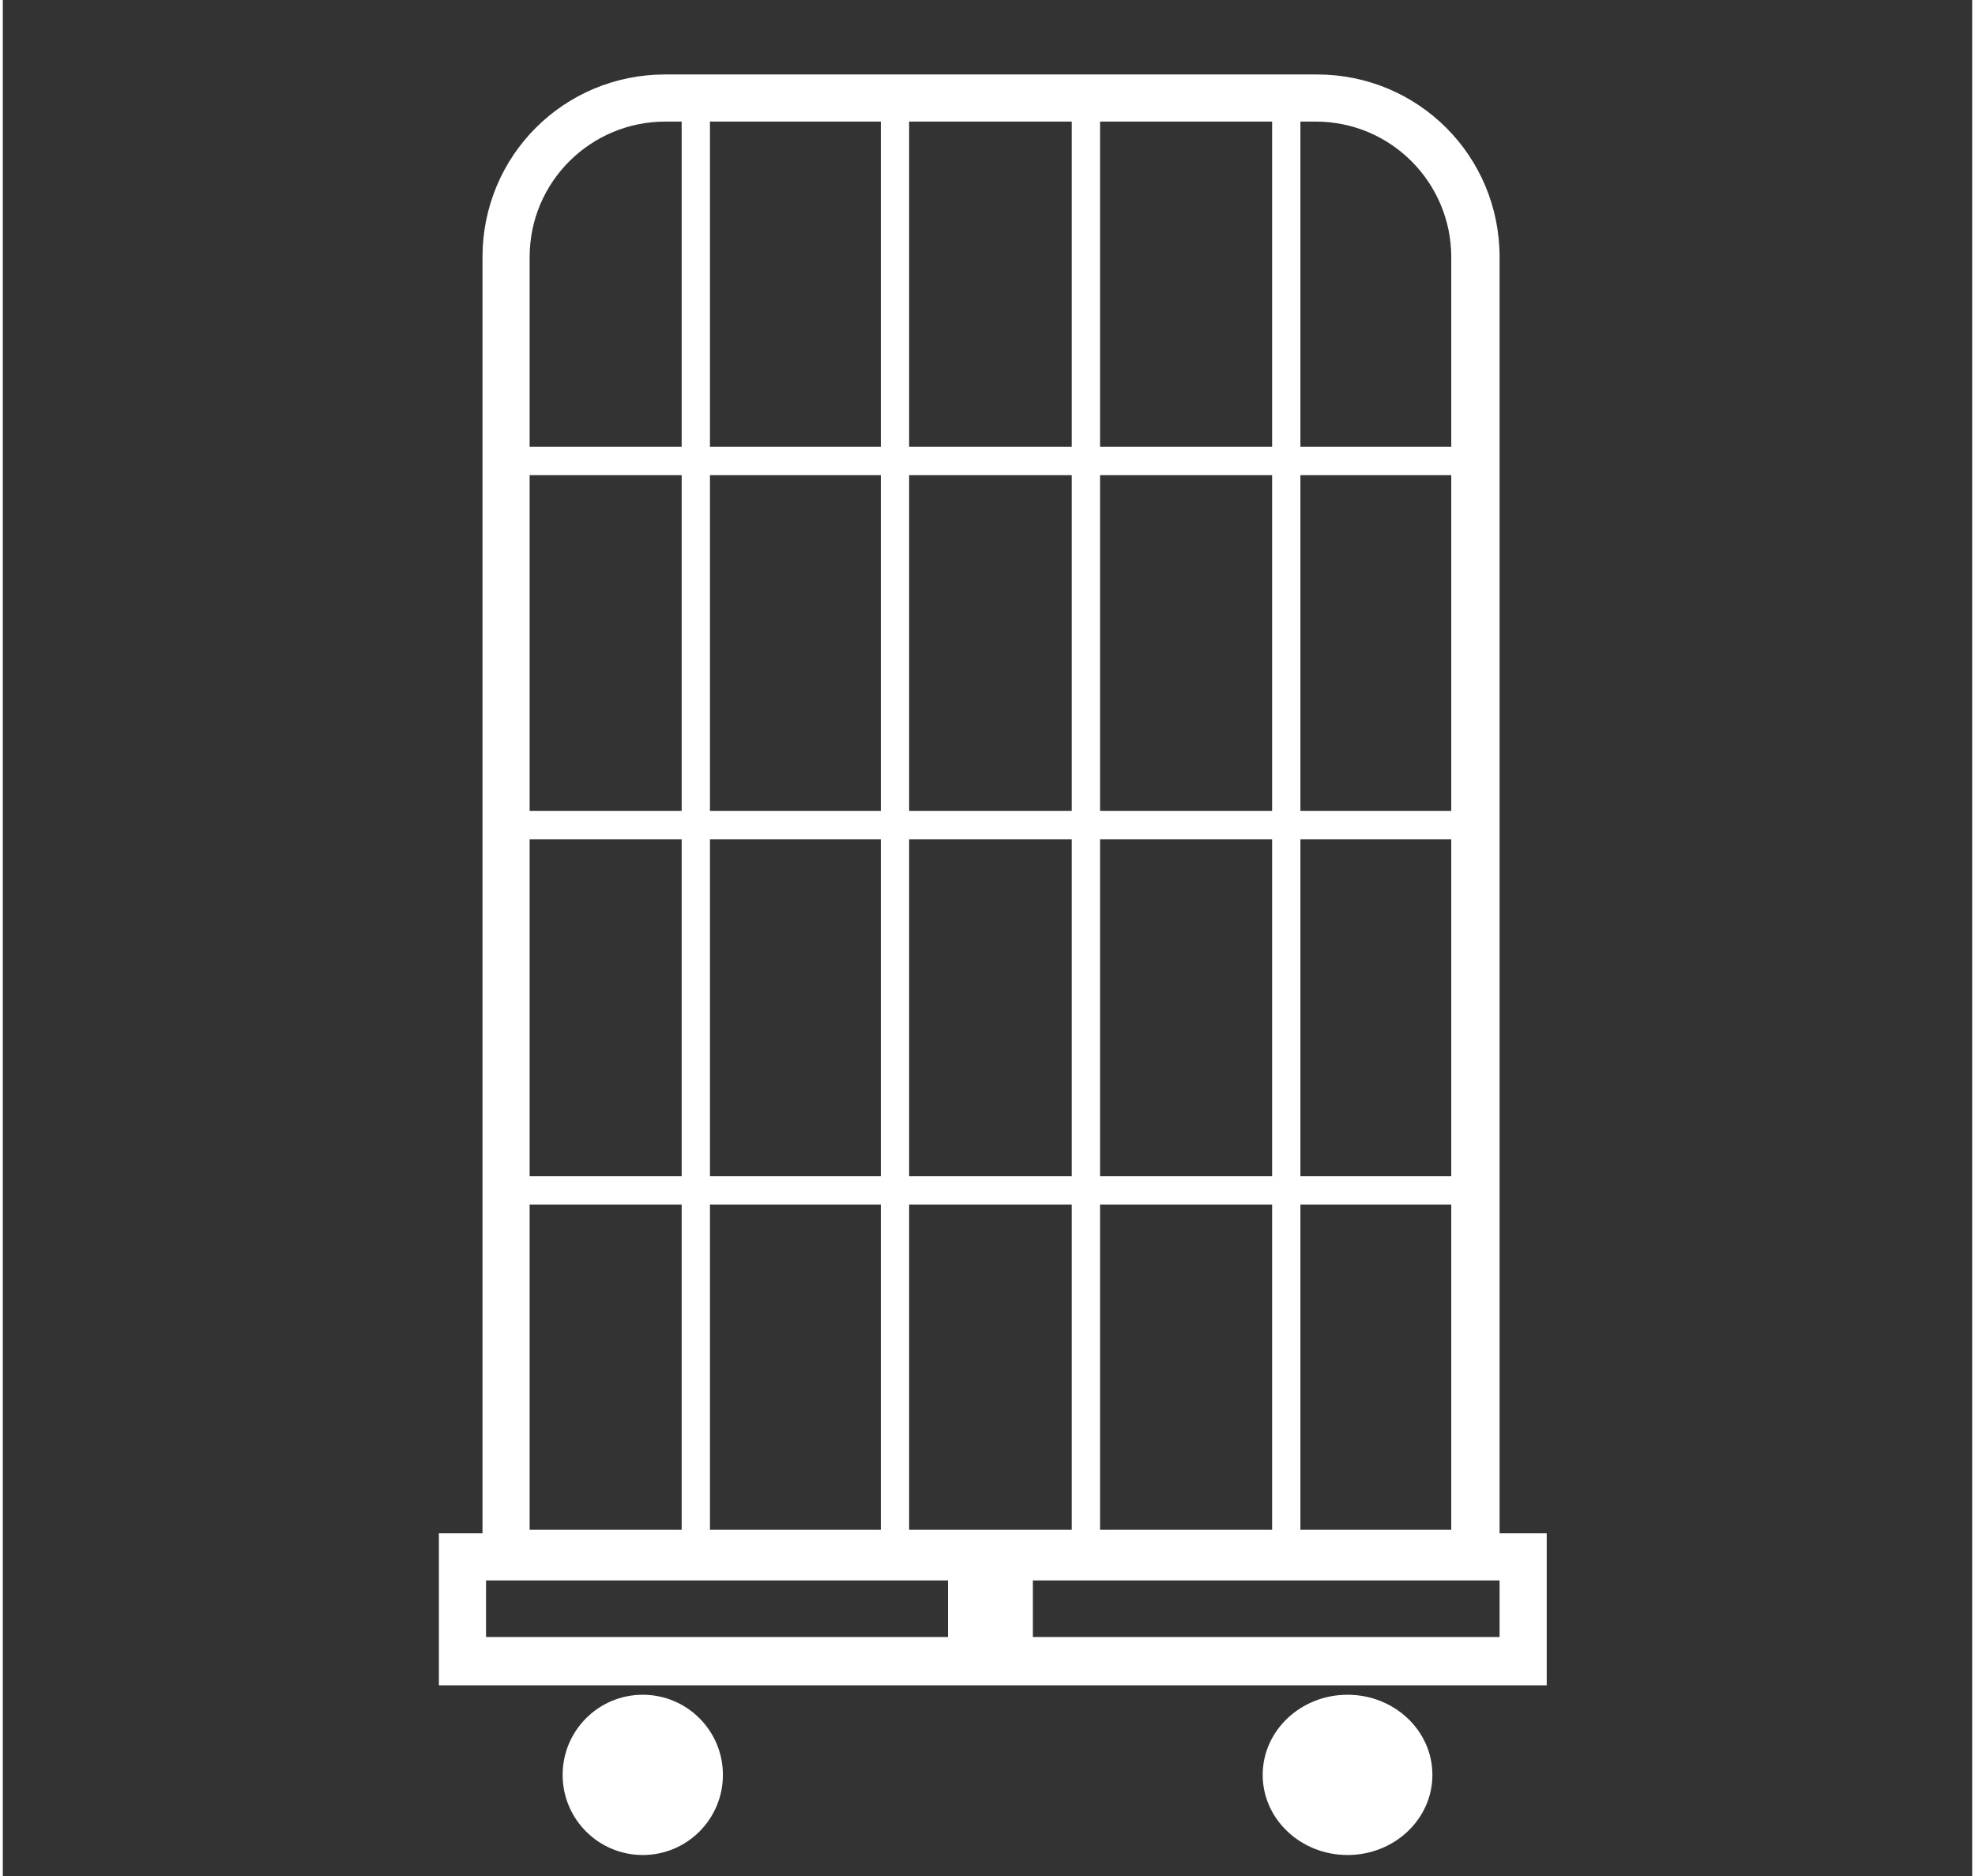 <?xml version="1.0" encoding="utf-8"?>
<svg xmlns="http://www.w3.org/2000/svg" xmlns:xlink="http://www.w3.org/1999/xlink" version="1.1" id="Ebene_1" x="0px" y="0px" viewBox="0 0 167.1 159.2" style="enable-background:new 0 0 167.1 159.2;" xml:space="preserve" width="80" height="76">
<rect x="0" y="0" width="167.1" height="159.2" fill="#333333" stroke="none"/>
<style type="text/css">
	.st0{fill:#FFFFFF;}
</style>
<g id="Gruppe_3367" transform="translate(15703 -4441.881)">
	<path id="Pfad_4057" class="st0" d="M-15646.8,4452.2c-6.3,0-11.5,5.1-11.5,11.5l0,0v108h78.2v-108c0-6.3-5.1-11.5-11.5-11.5   H-15646.8 M-15646.8,4448.2h55.3c8.6,0,15.5,6.9,15.5,15.5v112.1h-86.3v-112.1C-15662.3,4455.1-15655.4,4448.2-15646.8,4448.2   C-15646.8,4448.2-15646.8,4448.2-15646.8,4448.2z"/>
	<path id="Rechteck_789" class="st0" d="M-15662,4576v4.8h86v-4.8H-15662 M-15666,4572h94v12.9h-94V4572z"/>
	<ellipse id="Ellipse_25" class="st0" cx="-15588.9" cy="4592.5" rx="7.2" ry="6.8"/>
	<circle id="Ellipse_26" class="st0" cx="-15648.7" cy="4592.5" r="6.8"/>
	<path id="Linie_383" class="st0" d="M-15643,4573.1h-2.4v-121.6h2.4V4573.1z"/>
	<path id="Linie_384" class="st0" d="M-15626.1,4573.1h-2.4v-121.6h2.4V4573.1z"/>
	<path id="Linie_385" class="st0" d="M-15609.9,4573.1h-2.4v-121.6h2.4V4573.1z"/>
	<path id="Linie_392" class="st0" d="M-15615.6,4582h-7.2v-8.8h7.2V4582z"/>
	<path id="Linie_386" class="st0" d="M-15592.9,4573.1h-2.4v-121.6h2.4V4573.1z"/>
	<path id="Linie_389" class="st0" d="M-15577.9,4482.2h-81.8v-2.4h81.8V4482.2z"/>
	<path id="Linie_390" class="st0" d="M-15577.9,4513.1h-81.8v-2.4h81.8V4513.1z"/>
	<path id="Linie_391" class="st0" d="M-15577.9,4544.1h-81.8v-2.4h81.8V4544.1z"/>
</g>
</svg>
